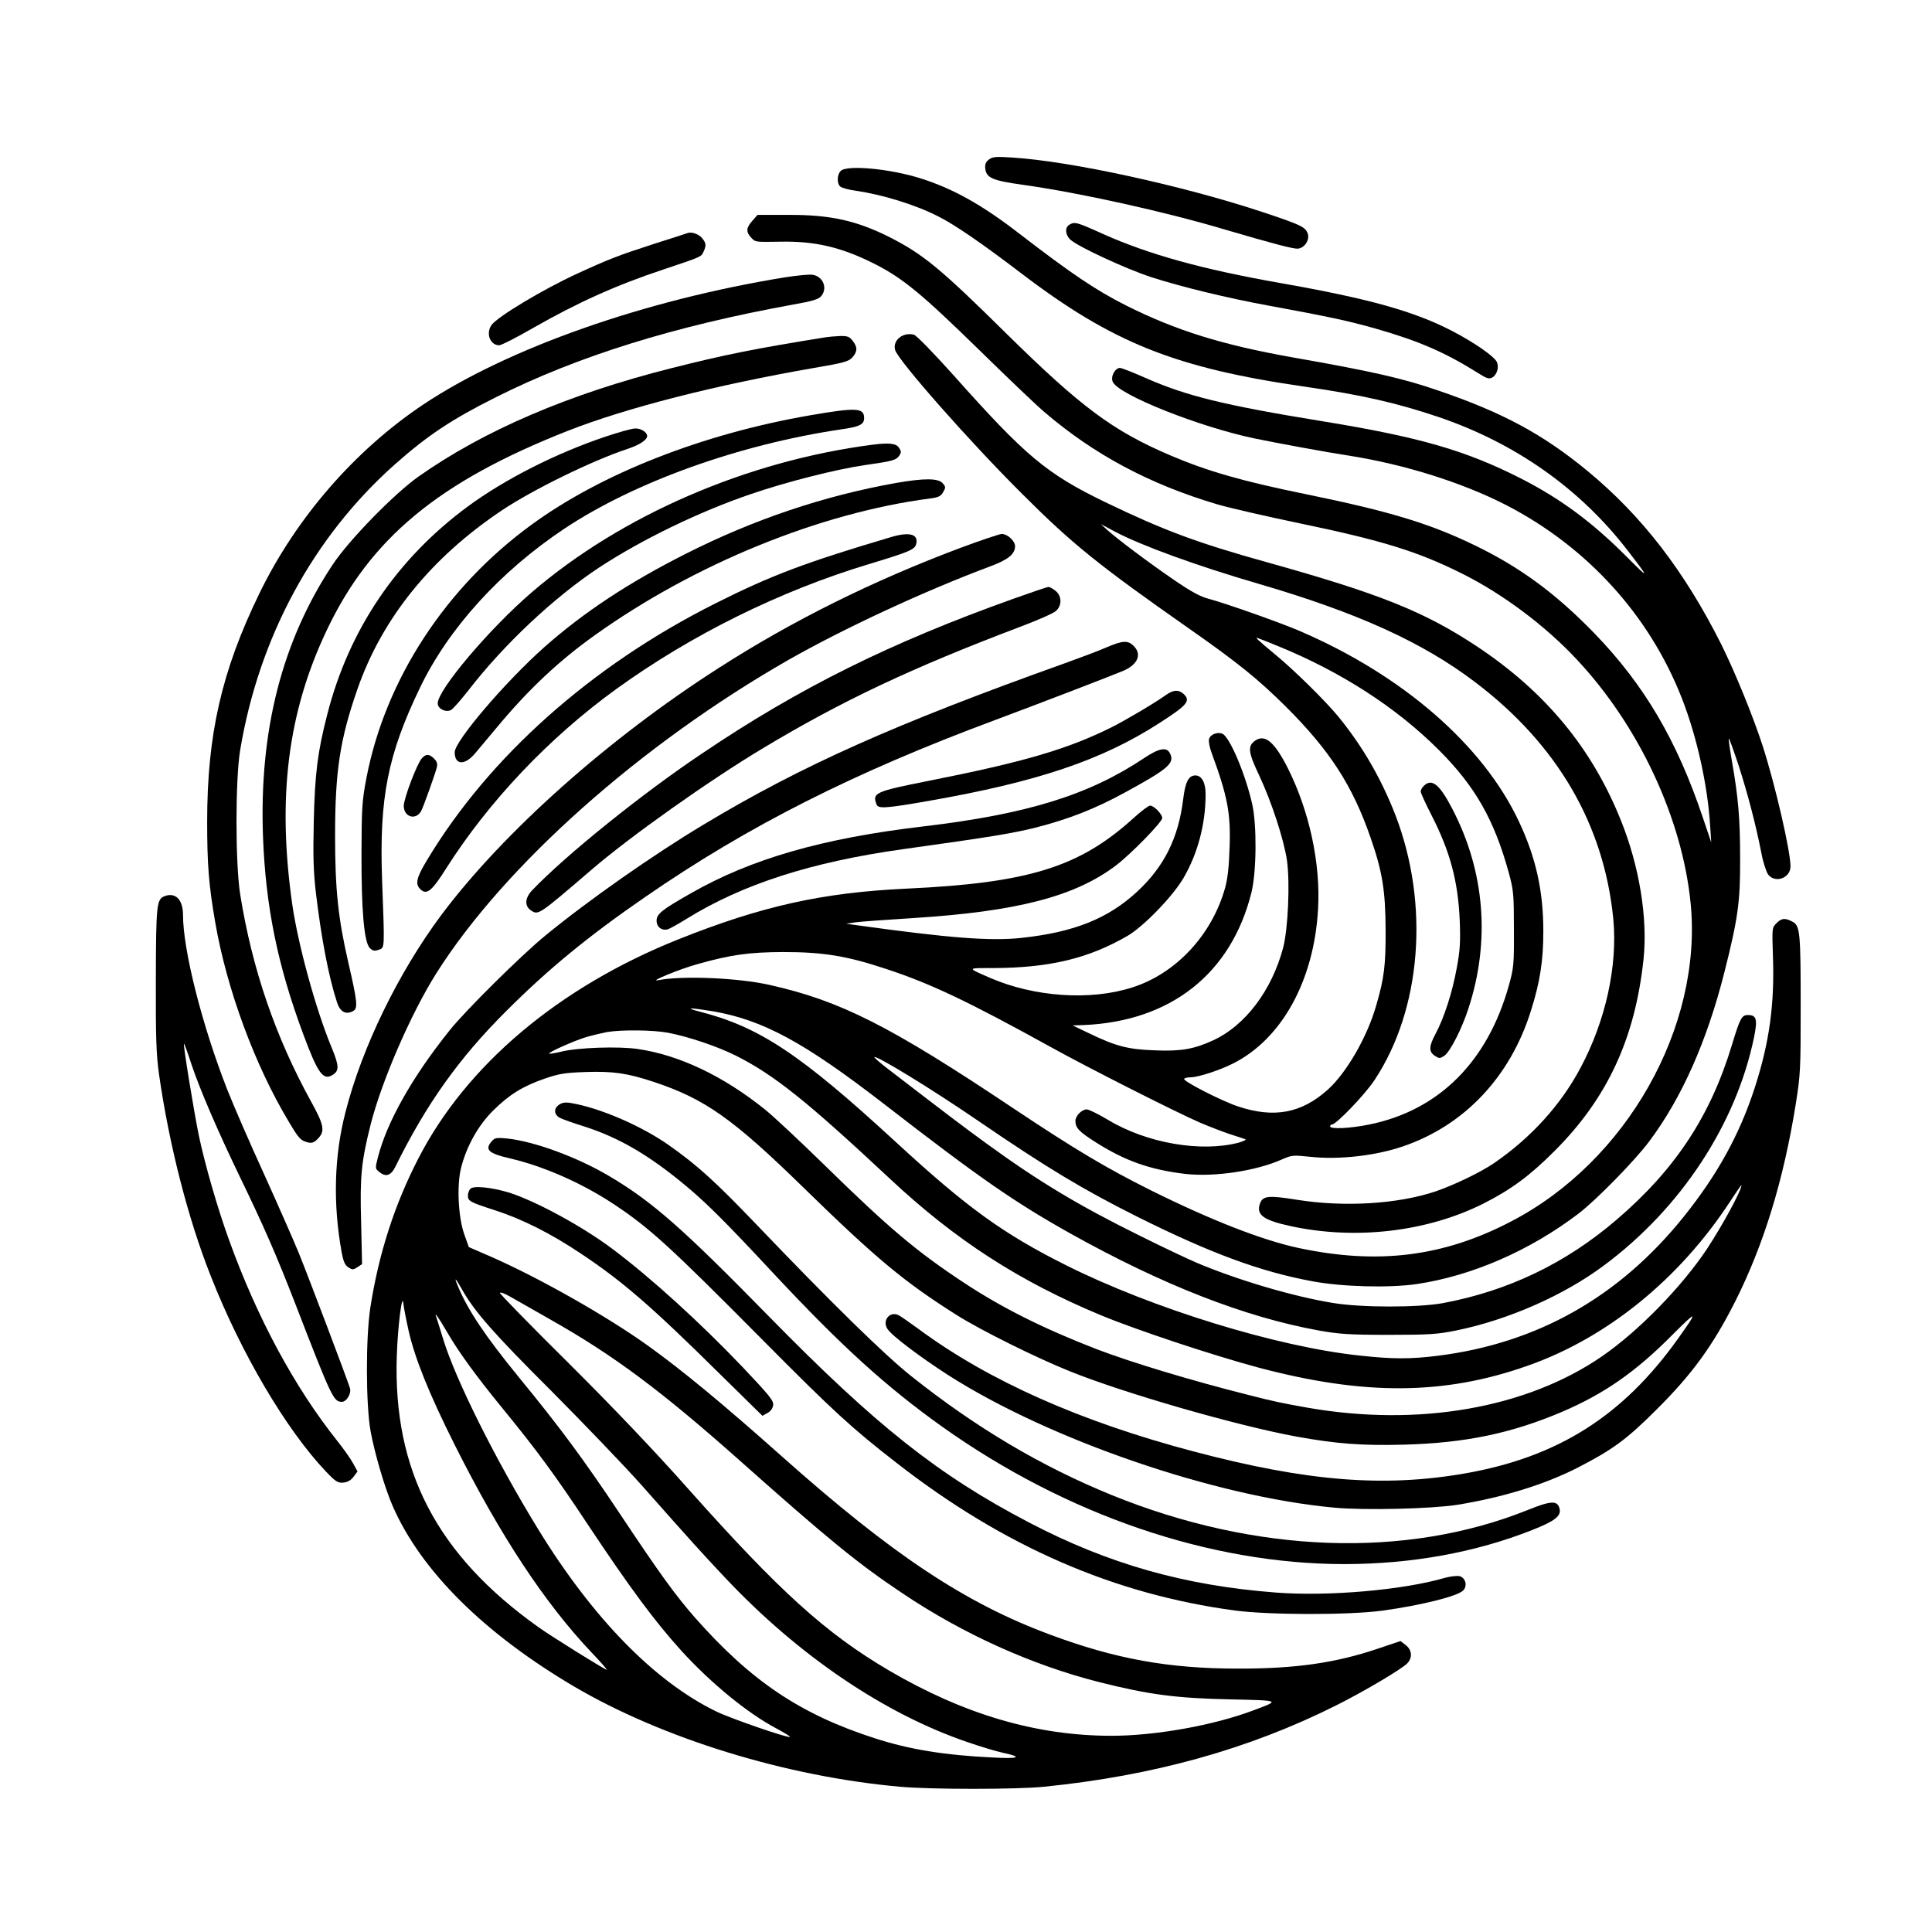 <?xml version="1.0" standalone="no"?>
<!DOCTYPE svg PUBLIC "-//W3C//DTD SVG 20010904//EN"
 "http://www.w3.org/TR/2001/REC-SVG-20010904/DTD/svg10.dtd">
<svg version="1.0" xmlns="http://www.w3.org/2000/svg"
 width="1024pt" height="1024pt" viewBox="0 0 1024 1024"
 preserveAspectRatio="xMidYMid meet">

<g transform="translate(0,1024) scale(0.1,-0.1)"
fill="#000000" stroke="none">
<path d="M5242 9395 c-17 -13 -22 -25 -20 -47 5 -51 37 -65 203 -88 298 -42
750 -142 1065 -236 259 -76 366 -104 389 -102 37 4 64 48 52 81 -13 34 -35 45
-236 112 -425 141 -1021 271 -1330 290 -85 6 -104 4 -123 -10z"/>
<path d="M4456 9334 c-20 -19 -21 -68 -2 -83 8 -7 45 -17 82 -22 139 -20 313
-73 435 -135 87 -43 235 -145 441 -302 484 -369 819 -503 1508 -602 297 -43
484 -86 701 -159 408 -138 750 -378 1003 -705 120 -155 120 -160 1 -40 -185
186 -353 310 -560 416 -296 151 -542 222 -1066 307 -510 83 -712 133 -923 226
-68 30 -131 55 -140 55 -26 0 -51 -47 -38 -74 31 -69 460 -239 752 -300 121
-25 387 -74 500 -91 297 -47 601 -143 833 -262 430 -222 760 -585 932 -1026
79 -202 136 -460 149 -672 l6 -90 -44 130 c-138 411 -310 704 -576 979 -204
210 -392 349 -634 466 -237 115 -451 180 -891 270 -339 69 -524 122 -721 206
-305 130 -474 256 -870 646 -350 346 -443 422 -621 512 -174 87 -313 118 -533
117 l-165 0 -27 -31 c-33 -36 -35 -59 -8 -88 25 -26 18 -25 155 -23 187 4 328
-30 505 -120 147 -75 249 -160 546 -450 150 -147 305 -295 345 -329 266 -229
562 -387 924 -494 66 -19 262 -64 435 -100 438 -91 625 -149 861 -267 214
-107 440 -276 606 -454 331 -353 560 -845 604 -1295 63 -652 -339 -1366 -952
-1684 -358 -187 -705 -230 -1124 -141 -194 41 -469 149 -785 306 -240 120
-401 216 -731 436 -652 436 -915 569 -1291 653 -165 37 -460 50 -588 25 -59
-12 109 58 207 85 177 50 272 63 453 64 213 0 337 -20 545 -89 238 -78 439
-174 877 -416 193 -107 653 -340 788 -399 47 -20 117 -47 155 -60 39 -12 77
-25 85 -28 8 -2 -7 -10 -34 -18 -200 -53 -489 -3 -694 121 -50 30 -101 55
-112 55 -26 0 -60 -34 -60 -61 0 -36 18 -56 101 -109 159 -102 294 -150 482
-172 154 -17 373 15 512 77 52 23 60 23 147 14 153 -17 348 5 494 55 326 111
569 369 678 718 49 154 66 267 66 423 0 212 -39 389 -129 580 -190 406 -616
776 -1163 1011 -102 44 -397 148 -481 170 -46 12 -92 37 -187 102 -137 94
-295 213 -350 262 l-35 32 75 -40 c140 -74 434 -181 760 -276 524 -153 870
-310 1148 -521 436 -330 684 -756 733 -1257 23 -247 -40 -537 -174 -788 -104
-196 -262 -370 -457 -504 -71 -49 -215 -118 -312 -151 -201 -67 -484 -84 -734
-44 -149 24 -180 21 -195 -18 -23 -61 15 -90 163 -122 344 -74 721 -30 1019
119 150 76 247 148 379 280 279 279 426 595 471 1015 23 218 -22 494 -120 737
-153 382 -400 681 -763 922 -278 184 -514 279 -1113 446 -370 103 -547 169
-856 318 -312 151 -422 243 -804 672 -104 116 -198 213 -211 216 -58 15 -113
-29 -100 -80 13 -53 396 -488 676 -766 265 -265 405 -377 880 -710 262 -183
371 -272 515 -415 233 -232 354 -419 449 -694 63 -180 79 -282 80 -486 1 -190
-7 -258 -50 -405 -47 -165 -157 -356 -256 -445 -140 -126 -286 -153 -477 -89
-87 29 -292 134 -285 146 3 4 18 8 34 8 40 0 154 37 225 73 259 130 430 440
451 819 14 242 -46 519 -161 748 -69 136 -119 179 -170 146 -44 -29 -40 -62
19 -186 66 -141 130 -337 147 -449 17 -119 6 -363 -20 -464 -60 -226 -201
-413 -371 -491 -102 -47 -172 -59 -310 -53 -141 5 -204 21 -347 90 l-88 42 60
2 c461 20 781 273 888 703 27 110 29 356 4 468 -36 159 -117 350 -156 372 -26
13 -67 -2 -73 -28 -3 -11 3 -44 14 -73 84 -228 102 -320 95 -502 -3 -99 -10
-164 -24 -214 -70 -249 -261 -454 -493 -527 -221 -71 -518 -50 -750 50 -128
56 -129 53 20 53 295 2 499 51 705 170 86 50 239 208 297 306 77 132 118 288
118 446 0 61 -21 99 -54 99 -36 0 -54 -34 -65 -127 -25 -204 -101 -357 -244
-489 -154 -143 -335 -215 -612 -245 -166 -18 -383 -1 -880 68 l-50 7 46 7 c25
4 165 14 310 23 550 35 856 114 1074 279 79 60 245 230 245 251 0 21 -44 66
-64 66 -9 0 -48 -30 -88 -66 -286 -260 -556 -344 -1203 -374 -446 -21 -767
-92 -1210 -269 -633 -253 -1124 -667 -1378 -1162 -126 -244 -210 -505 -254
-789 -25 -162 -24 -515 1 -655 22 -119 76 -304 118 -399 150 -342 483 -673
961 -955 470 -276 1123 -477 1726 -531 160 -15 625 -15 766 0 577 58 1084 199
1545 430 143 71 351 194 379 224 29 31 25 72 -10 98 l-26 20 -119 -40 c-224
-76 -440 -107 -744 -106 -365 0 -648 51 -994 180 -451 167 -837 424 -1421 944
-311 277 -531 459 -710 587 -220 158 -581 362 -837 474 l-113 49 -24 67 c-32
90 -41 259 -17 354 29 114 91 225 170 303 85 84 155 128 273 169 76 26 106 31
215 35 148 5 223 -6 365 -53 270 -90 418 -195 789 -557 391 -382 539 -504 816
-679 131 -82 417 -224 598 -297 290 -117 885 -288 1200 -346 214 -39 351 -49
574 -43 323 9 567 60 833 173 225 96 392 212 587 409 134 134 138 131 30 -20
-293 -411 -638 -629 -1132 -715 -428 -74 -834 -42 -1432 116 -603 159 -1089
375 -1460 649 -47 34 -95 68 -107 74 -47 24 -89 -29 -59 -73 22 -35 172 -148
321 -244 536 -343 1415 -645 2048 -703 160 -15 516 -6 650 15 241 39 463 107
639 197 183 94 259 149 414 304 193 191 303 343 423 581 150 299 255 642 319
1043 25 156 26 187 26 511 0 400 -3 434 -44 455 -40 21 -57 19 -85 -9 -23 -23
-23 -25 -18 -177 9 -252 -19 -456 -97 -696 -80 -246 -197 -459 -376 -682 -341
-425 -776 -671 -1304 -737 -144 -18 -239 -18 -412 1 -439 46 -1098 249 -1558
479 -335 168 -524 305 -901 652 -509 469 -726 613 -1048 694 -76 20 -39 19 77
0 266 -46 484 -164 907 -491 506 -392 691 -520 985 -685 492 -275 928 -445
1320 -516 107 -19 160 -23 370 -23 217 0 258 3 358 23 275 56 571 186 785 346
407 303 699 748 794 1209 19 94 13 117 -32 117 -34 0 -42 -16 -85 -157 -114
-378 -301 -662 -612 -928 -269 -231 -576 -378 -921 -442 -131 -24 -434 -24
-582 1 -210 34 -501 120 -720 212 -49 21 -187 86 -305 145 -324 160 -535 287
-810 487 -128 93 -208 154 -523 396 -42 32 -75 61 -73 63 10 11 306 -170 551
-338 364 -249 557 -365 845 -509 387 -193 650 -290 925 -341 160 -30 408 -36
553 -15 293 43 602 178 859 374 94 72 297 279 374 382 173 231 306 531 399
898 72 286 84 372 83 602 0 213 -10 325 -44 519 -11 62 -18 115 -16 117 2 2
25 -62 52 -143 49 -153 91 -313 121 -466 9 -49 26 -99 36 -113 38 -47 118 -18
118 44 0 81 -81 432 -147 637 -50 155 -145 388 -219 538 -196 390 -420 681
-709 920 -238 196 -451 311 -795 428 -182 63 -349 101 -765 174 -378 67 -621
143 -885 275 -161 81 -290 168 -568 382 -196 152 -351 238 -521 292 -164 52
-392 73 -425 40z m2319 -2519 c333 -136 625 -324 851 -550 192 -192 293 -368
371 -651 25 -92 27 -113 27 -299 1 -189 -1 -205 -27 -299 -113 -404 -371 -661
-739 -736 -103 -21 -208 -26 -208 -10 0 6 5 10 10 10 22 0 175 159 225 235
249 375 293 932 111 1405 -76 195 -174 364 -301 520 -67 82 -237 250 -335 330
-41 34 -82 69 -90 77 -18 19 -26 21 105 -32z m-3233 -2049 c109 -21 262 -73
358 -121 202 -102 371 -236 815 -651 349 -327 687 -545 1120 -725 193 -80 598
-214 837 -278 558 -148 982 -146 1424 10 422 148 806 460 1076 874 32 49 58
87 58 83 0 -28 -99 -210 -183 -338 -134 -201 -361 -434 -555 -568 -400 -276
-974 -376 -1562 -273 -135 24 -184 34 -315 68 -295 74 -623 173 -805 243 -281
109 -501 219 -702 352 -250 165 -397 289 -733 618 -132 129 -276 264 -320 299
-221 178 -455 289 -674 321 -101 15 -319 8 -406 -14 -33 -8 -62 -13 -64 -10
-7 6 139 71 202 89 32 9 80 20 105 25 78 13 246 11 324 -4z m-1094 -1359 c66
-118 169 -235 472 -537 173 -174 389 -399 479 -500 275 -311 320 -360 445
-493 387 -411 842 -720 1285 -871 70 -24 153 -49 186 -56 108 -23 88 -33 -55
-25 -254 12 -443 43 -624 102 -394 127 -656 303 -954 641 -103 118 -183 228
-392 542 -197 296 -323 466 -543 734 -176 216 -268 353 -320 479 -22 52 -14
46 21 -16z m466 -159 c337 -190 590 -379 1001 -744 480 -427 632 -551 870
-710 322 -216 685 -379 1039 -469 265 -67 410 -86 696 -92 269 -6 266 -5 124
-58 -212 -80 -520 -135 -753 -135 -397 0 -781 113 -1179 346 -335 197 -579
418 -1061 959 -181 204 -400 434 -638 671 -200 198 -363 365 -363 371 0 6 24
-2 53 -19 28 -16 124 -70 211 -120z m-749 -58 c33 -148 109 -337 246 -610 240
-478 475 -835 723 -1097 49 -51 85 -93 82 -93 -10 0 -296 178 -364 227 -536
382 -769 829 -749 1435 5 158 29 346 35 278 2 -19 14 -82 27 -140z m205 -11
c58 -101 158 -238 289 -398 185 -226 281 -356 457 -622 220 -331 356 -515 496
-669 157 -172 350 -330 501 -410 43 -23 77 -44 74 -46 -8 -8 -313 97 -391 135
-327 159 -655 495 -945 968 -226 369 -435 788 -502 1005 -17 57 -34 109 -36
116 -14 35 10 2 57 -79z"/>
<path d="M7546 6074 c-9 -8 -16 -22 -16 -29 0 -8 26 -65 58 -127 98 -192 140
-348 149 -558 4 -111 2 -156 -16 -251 -23 -128 -67 -264 -112 -348 -36 -67
-37 -95 -4 -117 23 -15 27 -15 50 0 30 20 93 142 128 251 117 356 87 727 -85
1057 -68 132 -110 165 -152 122z"/>
<path d="M5668 9049 c-25 -14 -22 -54 5 -79 39 -37 297 -156 429 -199 161 -52
405 -111 623 -151 315 -58 419 -80 564 -121 230 -66 368 -125 548 -238 43 -27
54 -31 72 -22 25 14 37 54 25 82 -14 30 -119 103 -234 163 -203 106 -443 173
-915 256 -414 73 -695 151 -939 260 -139 63 -150 66 -178 49z"/>
<path d="M3645 9005 c-5 -2 -88 -29 -183 -59 -182 -59 -232 -78 -402 -156
-181 -83 -424 -229 -455 -273 -31 -45 -7 -107 41 -107 11 0 92 41 180 92 235
134 438 226 688 309 206 69 202 67 215 95 15 33 14 45 -7 71 -16 21 -56 36
-77 28z"/>
<path d="M4160 8770 c-745 -121 -1467 -375 -1915 -673 -364 -243 -675 -601
-870 -1002 -200 -411 -277 -747 -277 -1210 0 -225 8 -334 43 -535 61 -353 210
-757 390 -1056 54 -91 63 -99 101 -109 21 -5 33 -1 52 19 40 39 34 73 -35 197
-190 345 -313 705 -376 1099 -26 165 -26 608 0 765 100 598 387 1128 818 1512
176 156 301 239 538 358 435 218 943 376 1576 491 103 18 134 28 148 45 35 43
9 105 -48 113 -16 2 -82 -4 -145 -14z"/>
<path d="M4380 8453 c-381 -61 -543 -94 -820 -164 -545 -137 -998 -332 -1342
-575 -129 -91 -369 -337 -455 -467 -268 -404 -390 -879 -369 -1442 14 -370 77
-679 212 -1043 79 -213 107 -252 159 -218 34 22 32 49 -9 148 -83 201 -175
538 -206 748 -82 568 -26 1023 182 1460 231 487 593 787 1276 1056 310 122
783 243 1307 334 159 27 183 34 203 56 27 31 28 54 1 88 -17 22 -28 26 -67 25
-26 -1 -58 -4 -72 -6z"/>
<path d="M4295 8039 c-568 -98 -1103 -307 -1475 -578 -456 -331 -776 -820
-877 -1340 -24 -125 -26 -157 -27 -401 -1 -306 14 -474 44 -505 16 -15 25 -17
47 -9 33 11 32 -2 18 374 -15 432 30 660 201 1015 151 314 424 615 764 842
372 248 927 447 1467 527 99 14 123 26 123 60 0 55 -41 57 -285 15z"/>
<path d="M3210 7926 c-265 -89 -534 -226 -730 -370 -376 -277 -630 -652 -745
-1101 -52 -201 -66 -315 -72 -570 -4 -179 -2 -262 11 -375 29 -242 67 -444
112 -582 16 -51 47 -68 85 -47 27 14 24 46 -25 258 -54 235 -70 387 -70 671 0
344 26 512 119 779 131 375 390 695 765 946 163 109 477 263 664 325 64 21
106 48 106 69 0 20 -33 41 -63 40 -18 0 -88 -20 -157 -43z"/>
<path d="M4625 7883 c-666 -86 -1331 -374 -1805 -781 -225 -193 -500 -518
-500 -590 0 -28 41 -49 69 -36 11 5 50 50 89 99 190 247 458 499 699 658 226
148 529 295 802 388 189 65 454 132 606 154 148 21 165 26 182 51 11 17 10 23
-3 42 -15 22 -52 26 -139 15z"/>
<path d="M4748 7680 c-381 -68 -753 -193 -1113 -375 -305 -154 -542 -311 -750
-495 -208 -185 -475 -498 -475 -557 0 -69 54 -71 109 -5 22 26 75 90 119 142
165 198 326 349 517 485 527 376 1191 647 1775 723 45 6 57 12 69 34 14 24 14
28 -3 47 -24 27 -98 27 -248 1z"/>
<path d="M4725 7394 c-455 -135 -635 -202 -935 -353 -657 -330 -1199 -813
-1528 -1362 -56 -93 -63 -126 -32 -154 32 -29 59 -8 134 111 226 356 545 693
901 951 398 288 869 521 1340 663 215 65 244 77 251 107 13 52 -35 65 -131 37z"/>
<path d="M5090 7336 c-466 -175 -889 -385 -1280 -636 -586 -375 -1140 -869
-1469 -1307 -227 -304 -422 -702 -510 -1048 -60 -232 -67 -485 -20 -743 9 -48
17 -67 35 -79 22 -14 26 -14 49 1 l24 16 -5 223 c-7 241 1 321 51 519 59 231
214 588 348 800 361 571 1083 1213 1867 1661 292 166 717 364 1073 497 91 34
127 64 127 105 0 28 -40 65 -71 65 -13 -1 -112 -34 -219 -74z"/>
<path d="M5370 7066 c-652 -233 -1134 -472 -1648 -819 -321 -215 -719 -536
-899 -723 -42 -43 -44 -86 -8 -110 39 -25 39 -25 321 217 206 177 622 472 909
644 418 251 787 425 1360 642 93 35 180 73 192 85 33 30 31 80 -3 107 -15 12
-32 21 -38 20 -6 0 -90 -29 -186 -63z"/>
<path d="M5865 6809 c-38 -17 -137 -54 -220 -84 -899 -321 -1399 -544 -1920
-858 -263 -158 -602 -395 -835 -586 -125 -102 -422 -396 -506 -501 -199 -248
-333 -486 -381 -674 -15 -59 -15 -60 8 -78 34 -28 61 -19 84 27 164 333 339
578 587 825 225 225 436 398 738 606 544 376 1107 660 1855 938 270 101 623
237 682 262 76 34 96 89 50 132 -30 29 -57 27 -142 -9z"/>
<path d="M6179 6556 c-58 -42 -211 -132 -286 -170 -235 -117 -467 -185 -973
-285 -281 -56 -298 -63 -274 -125 9 -23 47 -21 276 19 577 101 918 216 1222
412 151 97 169 119 128 156 -26 23 -53 21 -93 -7z"/>
<path d="M6064 6222 c-293 -196 -620 -297 -1169 -362 -536 -63 -914 -172
-1234 -355 -153 -87 -181 -109 -181 -145 0 -34 29 -55 61 -45 11 4 55 28 98
55 297 184 661 301 1146 369 466 65 583 84 710 116 173 45 309 98 468 185 231
126 266 156 237 209 -17 33 -58 25 -136 -27z"/>
<path d="M2236 6221 c-26 -29 -95 -211 -96 -252 0 -59 63 -79 92 -28 11 19 75
198 83 231 5 19 1 32 -14 47 -26 26 -43 26 -65 2z"/>
<path d="M872 5490 c-42 -17 -45 -44 -46 -440 -1 -313 2 -397 17 -505 53 -370
153 -763 274 -1068 161 -410 400 -815 611 -1037 52 -54 63 -61 92 -58 22 2 40
12 54 31 l21 28 -23 42 c-12 23 -51 78 -86 122 -225 283 -423 650 -571 1060
-60 164 -130 407 -161 556 -27 132 -84 482 -79 487 2 2 20 -48 40 -110 45
-134 140 -355 260 -603 120 -248 188 -402 290 -665 193 -499 203 -520 247
-520 25 0 51 44 43 72 -15 49 -220 590 -271 716 -30 73 -113 261 -184 418 -72
157 -160 359 -196 450 -133 340 -234 738 -234 925 0 81 -40 121 -98 99z"/>
<path d="M2962 4384 c-29 -20 -26 -54 8 -70 14 -7 70 -27 125 -44 172 -55 321
-139 495 -278 136 -109 230 -201 515 -507 355 -380 593 -596 889 -807 658
-468 1420 -728 2131 -728 357 0 697 62 997 181 119 47 154 74 144 113 -11 44
-44 43 -168 -7 -647 -260 -1443 -231 -2206 79 -371 151 -718 356 -1062 630
-141 112 -421 386 -815 798 -227 237 -318 319 -468 425 -147 104 -370 200
-522 225 -29 5 -46 2 -63 -10z"/>
<path d="M2608 4193 c-41 -46 -21 -66 96 -93 176 -41 376 -129 541 -237 196
-129 302 -226 800 -728 372 -375 470 -465 710 -651 565 -440 1149 -694 1790
-780 182 -24 600 -25 780 -1 206 28 403 77 431 108 23 25 11 67 -20 75 -14 3
-49 -1 -78 -9 -223 -65 -617 -99 -894 -78 -485 37 -889 151 -1311 372 -480
251 -809 512 -1371 1085 -463 473 -624 615 -854 751 -169 100 -397 184 -543
199 -52 5 -62 3 -77 -13z"/>
<path d="M2493 3939 c-7 -7 -13 -23 -13 -35 0 -30 9 -35 141 -78 147 -47 299
-124 459 -231 219 -146 372 -278 733 -635 l228 -224 27 15 c17 9 28 25 30 42
3 23 -21 52 -160 199 -227 238 -485 473 -690 627 -162 122 -412 257 -553 301
-91 27 -186 37 -202 19z"/>
</g>
</svg>
